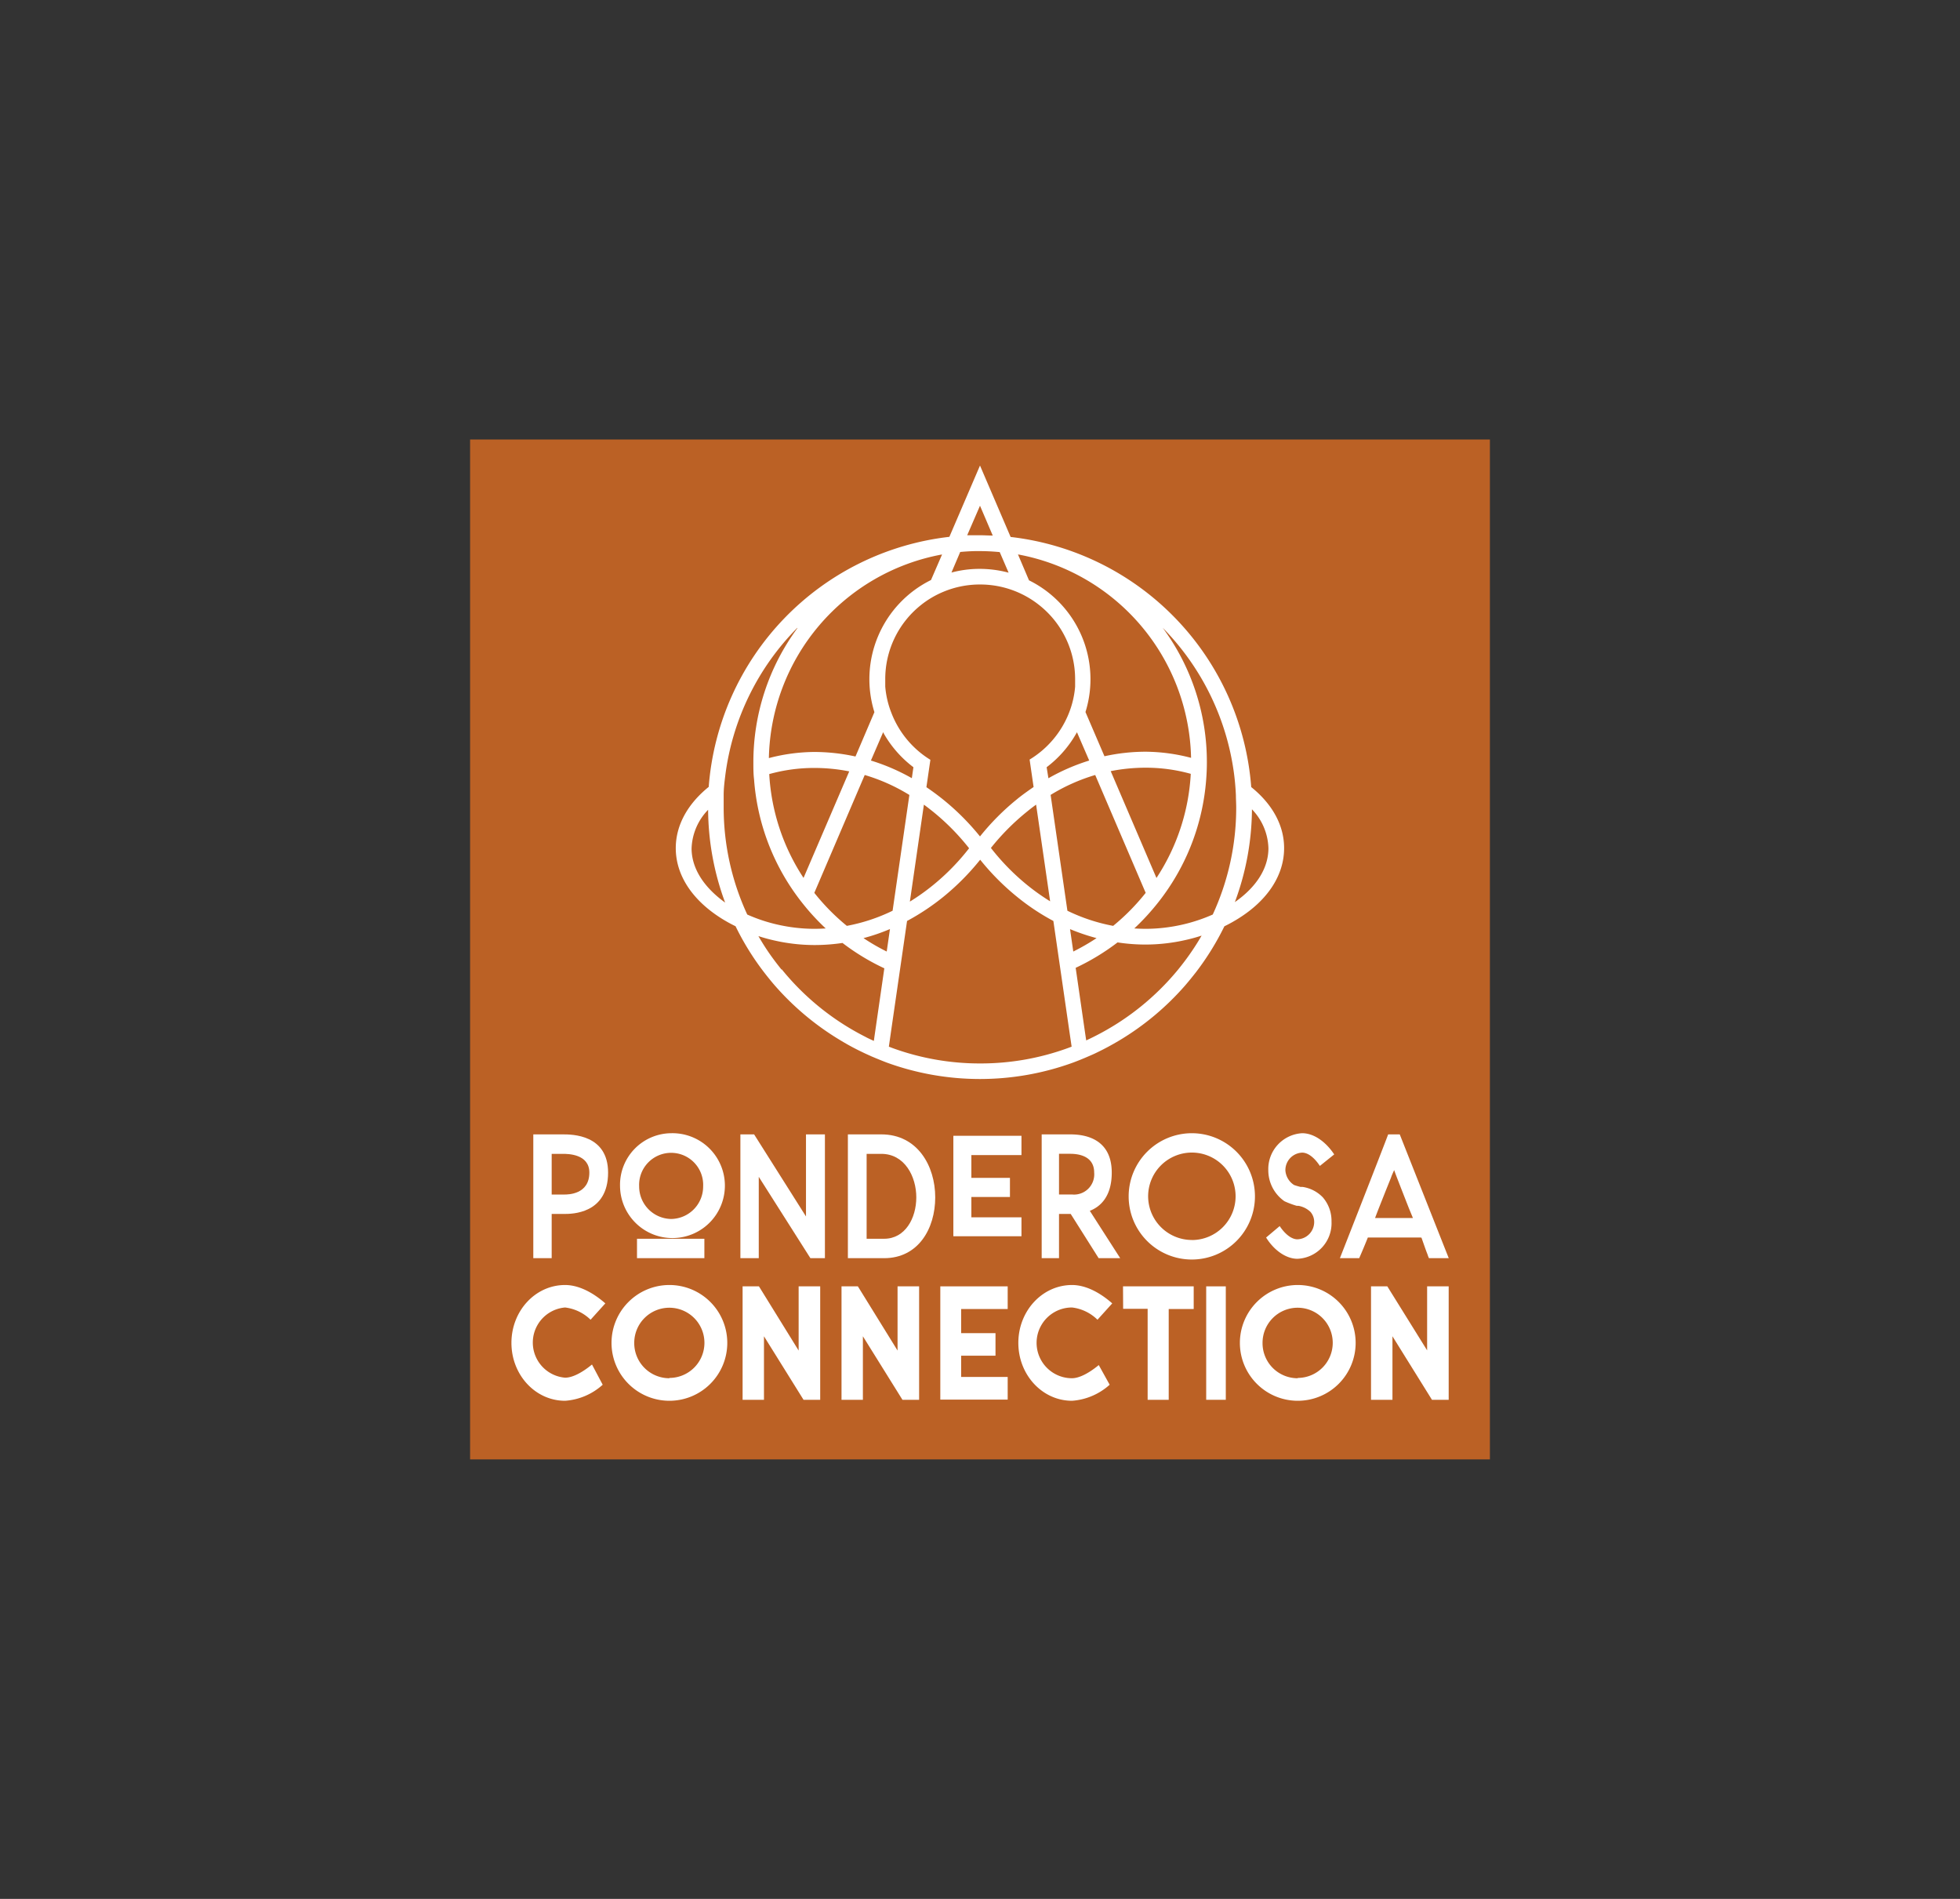 <svg id="Layer_1" data-name="Layer 1" xmlns="http://www.w3.org/2000/svg" viewBox="0 0 320 310"><rect x="0" y="0" width="320" height="310" fill="#333333" stroke="none"/><defs><style>.cls-1{fill:#bb6125;}.cls-2{fill:#fff;}.cls-3{fill:none;}</style></defs><rect class="cls-1" x="76.75" y="71.75" width="166.5" height="166.5"/><path class="cls-2" d="M87.07,205.4V185.19h4.82c1.47,0,7.39,0,7.39,6.24,0,6.78-6,6.75-7.16,6.75H90.07v7.22Zm3-10.39h2.05c.61,0,4.1,0,4.1-3.58,0-3.06-3.52-3.06-4.33-3.06H90.07Z"/><path class="cls-2" d="M109.6,185a8.56,8.56,0,1,1-8.37,8.6A8.42,8.42,0,0,1,109.6,185ZM104,202.23h11v3.17H104ZM109.6,199a5.3,5.3,0,0,0,5.2-5.34,5.23,5.23,0,1,0-10.45,0A5.31,5.31,0,0,0,109.6,199Z"/><path class="cls-2" d="M123.12,185.19l8.47,13.4v-13.4h3.09V205.4h-2.37l-8.43-13.28V205.4h-3V185.19Z"/><path class="cls-2" d="M143.89,185.19c5.92,0,8.8,5.17,8.8,10.28s-2.77,9.93-8.34,9.93h-5.92V185.19Zm-2.4,3.18v13.86h2.86c3.43,0,5.25-3.35,5.25-6.76s-1.9-7.1-5.71-7.1Z"/><path class="cls-2" d="M164.89,195.41h-6.3v3.32h8.18v3.09H155.65v-16.4h11.12v3.15h-8.18v3.72h6.3Z"/><path class="cls-2" d="M179.37,205.4l-4.56-7.22H172.9v7.22h-2.83V185.19h4.51c1.38,0,6.93,0,6.93,6.24,0,3.84-1.79,5.54-3.58,6.24l1.07,1.67,3.89,6.06ZM172.9,195H175a3.3,3.3,0,0,0,3.64-3.58c0-3.06-3.26-3.06-4-3.06H172.9Z"/><path class="cls-2" d="M194.58,185a10.31,10.31,0,1,1-10.31,10.31A10.32,10.32,0,0,1,194.58,185Zm0,17.44a7.14,7.14,0,1,0-7.13-7.13A7.15,7.15,0,0,0,194.58,202.43Z"/><path class="cls-2" d="M211.27,193.45c.29.11.72.23,1.07.32l.35,0a5.76,5.76,0,0,1,3.29,1.71,5.88,5.88,0,0,1,1.41,3.95,5.81,5.81,0,0,1-5.57,6.07c-1.88,0-3.84-1.42-5.11-3.47l2.22-1.87c.84,1.27,1.91,2.16,2.89,2.16a2.83,2.83,0,0,0,2.74-2.89,2.48,2.48,0,0,0-.6-1.58,3.75,3.75,0,0,0-2-1,.36.36,0,0,1-.17,0h-.09a14.67,14.67,0,0,1-2-.75,6.16,6.16,0,0,1-2.63-5.06A5.86,5.86,0,0,1,212.6,185c1.93,0,3.87,1.41,5.23,3.46l-2.34,1.88c-.84-1.27-1.88-2.17-2.89-2.17a2.86,2.86,0,0,0-2.74,2.92A3.08,3.08,0,0,0,211.27,193.45Z"/><path class="cls-2" d="M228.53,185.19l8,20.21h-3.23a4.46,4.46,0,0,1-.23-.6c-.29-.72-.64-1.76-1-2.77,0,0-.08.08-.08,0h-8.67c-.66,1.67-1.41,3.37-1.41,3.37h-3.15s6.61-16.83,7.88-20.21Zm1.47,12-1.21-3.09c-.43-1.12-.78-2-1-2.6s-.14-.4-.17-.49c-.2.47-.38.81-.52,1.25l-.87,2.16c-.61,1.56-1.07,2.66-1.73,4.42h6.18Z"/><path class="cls-2" d="M98.4,226.06a10.2,10.2,0,0,1-6.14,2.62c-4.87,0-8.76-4.24-8.76-9.45s3.89-9.45,8.76-9.45c2.09,0,4.39,1.09,6.57,3l-2.41,2.67a7.16,7.16,0,0,0-4.16-2,5.75,5.75,0,0,0,0,11.46c1.19,0,2.75-.8,4.39-2.15Z"/><path class="cls-2" d="M109.29,209.78a9.45,9.45,0,1,1-9.45,9.45A9.45,9.45,0,0,1,109.29,209.78Zm0,15.17a5.73,5.73,0,1,0-5.74-5.72A5.73,5.73,0,0,0,109.29,225Z"/><path class="cls-2" d="M123.91,210l6.48,10.48V210h3.52v18.52h-2.72l-6.46-10.37v10.37h-3.49V210Z"/><path class="cls-2" d="M140.06,210l6.48,10.48V210h3.52v18.52h-2.72l-6.46-10.37v10.37h-3.49V210Z"/><path class="cls-2" d="M162.53,221.32h-5.61v3.47h7.6v3.7h-11V210h11v3.7h-7.6v3.94h5.61Z"/><path class="cls-2" d="M181.17,226.06a10.25,10.25,0,0,1-6.14,2.62c-4.87,0-8.77-4.24-8.77-9.45s3.9-9.45,8.77-9.45c2.09,0,4.39,1.09,6.56,3l-2.41,2.67a7.11,7.11,0,0,0-4.15-2A5.75,5.75,0,0,0,175,225c1.19,0,2.75-.8,4.39-2.15Z"/><path class="cls-2" d="M183.35,210h11.54v3.7h-4.08v14.82h-3.44V213.67h-4Z"/><path class="cls-2" d="M200.13,210v18.52h-3.2V210Z"/><path class="cls-2" d="M211.88,209.78a9.45,9.45,0,1,1-9.45,9.45A9.46,9.46,0,0,1,211.88,209.78Zm0,15.17a5.73,5.73,0,1,0-5.75-5.72A5.72,5.72,0,0,0,211.88,225Z"/><path class="cls-2" d="M226.5,210,233,220.45V210h3.52v18.52h-2.73l-6.45-10.37v10.37h-3.5V210Z"/><path class="cls-3" d="M204.4,132.12a44.08,44.08,0,0,1-2.79,15.15c3.54-2.47,5.48-5.56,5.48-8.79A9.52,9.52,0,0,0,204.4,132.12Z"/><path class="cls-3" d="M112.91,138.48c0,3.23,1.94,6.32,5.48,8.79a44.31,44.31,0,0,1-2.78-15.15A9.49,9.49,0,0,0,112.91,138.48Z"/><path class="cls-2" d="M204.28,128.49A44.48,44.48,0,0,0,165,87.66L160,76l-5,11.64a44.47,44.47,0,0,0-39.29,40.82c-3.48,2.81-5.38,6.3-5.38,10,0,4.36,2.63,8.42,7.4,11.44a23.39,23.39,0,0,0,2.36,1.31,43.81,43.81,0,0,0,4.55,7.38c.59.77,1.2,1.53,1.83,2.26a44.68,44.68,0,0,0,10.77,9,39.74,39.74,0,0,0,3.58,1.93c.48.24,1,.46,1.45.67q1.22.52,2.46,1a44.47,44.47,0,0,0,30.52,0q1.25-.47,2.46-1c.49-.21,1-.43,1.45-.66,1.23-.59,2.42-1.24,3.58-1.93a44.72,44.72,0,0,0,10.77-9q.94-1.1,1.83-2.25a44.36,44.36,0,0,0,4.56-7.39,24.37,24.37,0,0,0,2.35-1.31c4.77-3,7.4-7.08,7.4-11.44C209.66,134.79,207.77,131.3,204.28,128.49Zm-2.77-1.9c.13,1.06.22,2.14.27,3.23,0,.65.05,1.31.05,2A41.58,41.58,0,0,1,198,149.3a27.27,27.27,0,0,1-8.47,2.21c-.82.08-1.63.12-2.45.12q-.94,0-1.89-.06a37.44,37.44,0,0,0,3-3.15c.63-.74,1.24-1.51,1.81-2.3a36.77,36.77,0,0,0,6.93-18.9c.07-.89.11-1.8.11-2.71v-.09a36.83,36.83,0,0,0-7.21-21.93A41.72,41.72,0,0,1,201.51,126.59ZM174.7,151.68a34.08,34.08,0,0,0,4.33,1.47,35.68,35.68,0,0,1-3.8,2.19Zm-.43-3-2.74-18.91a30.42,30.42,0,0,1,7.28-3.25l8.24,19.24a35.15,35.15,0,0,1-5.31,5.39A29.38,29.38,0,0,1,174.27,148.68Zm-29.5,6.66a33.91,33.91,0,0,1-3.79-2.19,31.75,31.75,0,0,0,4.32-1.48Zm-6.51-4.19a35.15,35.15,0,0,1-5.31-5.39l8.23-19.24a30.14,30.14,0,0,1,7.29,3.26l-2.74,18.9A29.38,29.38,0,0,1,138.26,151.15Zm-7.07-7.83a34.25,34.25,0,0,1-5.6-16.95,27.3,27.3,0,0,1,7.35-1,29.25,29.25,0,0,1,5.71.56Zm13.13-23.52a18.2,18.2,0,0,0,4.81,5.45l-.26,1.79a33.35,33.35,0,0,0-6.68-2.88l2-4.63Zm6.52,11.56c.51.37,1,.76,1.52,1.17a37.77,37.77,0,0,1,5.86,5.95,36.93,36.93,0,0,1-5.86,6,35.42,35.42,0,0,1-3.81,2.71Zm3.22-.77c-.94-.76-1.88-1.45-2.81-2.08l.65-4.47a15.53,15.53,0,0,1-6.37-7.67,15,15,0,0,1-1-4.29c0-.4,0-.8,0-1.2a15.43,15.43,0,0,1,5.7-12A15.22,15.22,0,0,1,154,96.62a15.41,15.41,0,0,1,6-1.2,15.49,15.49,0,0,1,9.85,3.51,15.41,15.41,0,0,1,5.68,11.95c0,.41,0,.82,0,1.22a15,15,0,0,1-1,4.28A15.55,15.55,0,0,1,168.1,124l.65,4.48c-1,.69-2,1.4-2.8,2.07a39.87,39.87,0,0,0-5.95,6A40.2,40.2,0,0,0,154.06,130.59Zm2.71-40.48c.77-.07,1.55-.12,2.34-.14l.89,0c1.09,0,2.16.06,3.22.16l1.45,3.36a18.4,18.4,0,0,0-4.72-.62,17.67,17.67,0,0,0-4.61.6Zm14.11,35.14a18.17,18.17,0,0,0,4.8-5.45l.15-.26,2,4.62a33.33,33.33,0,0,0-6.66,2.89Zm-3.24,7.28c.5-.41,1-.8,1.52-1.17l2.29,15.78a35.42,35.42,0,0,1-3.81-2.71,37.37,37.37,0,0,1-5.86-6A38.23,38.23,0,0,1,167.64,132.53Zm13.7-6.64a29.43,29.43,0,0,1,5.72-.56,27.24,27.24,0,0,1,7.35,1,34.25,34.25,0,0,1-5.6,17Zm13.12-2.17a29.87,29.87,0,0,0-7.4-1,31.27,31.27,0,0,0-6.74.74l-3.1-7.22A18,18,0,0,0,168,94.74l-1.8-4.23A34.53,34.53,0,0,1,194.46,123.72ZM160,82.56l2.08,4.87c-.69,0-1.38-.05-2.08-.05h0l-.95,0c-.38,0-.76,0-1.14,0Zm-6.21,8L152,94.69a18.06,18.06,0,0,0-9.24,21.57l-3.09,7.24a31.7,31.7,0,0,0-6.74-.74,29.87,29.87,0,0,0-7.4,1A34.52,34.52,0,0,1,153.79,90.52Zm-23.61,12A36.83,36.83,0,0,0,123,124.42v.1c0,.9,0,1.81.11,2.7A36.74,36.74,0,0,0,130,146.11c.57.79,1.18,1.56,1.81,2.31a37.38,37.38,0,0,0,3,3.15q-.93.06-1.89.06-1.23,0-2.46-.12a26,26,0,0,1-2.63-.38A26.56,26.56,0,0,1,122,149.3a41.58,41.58,0,0,1-3.85-17.52c0-.65,0-1.31,0-2,0-1.09.14-2.17.27-3.23A41.74,41.74,0,0,1,130.18,102.49Zm-17.27,36a9.49,9.49,0,0,1,2.7-6.36,44.31,44.31,0,0,0,2.78,15.15C114.85,144.8,112.91,141.71,112.91,138.48Zm14.7,19.74c-.62-.76-1.22-1.55-1.79-2.35-.71-1-1.38-2.06-2-3.13a27.76,27.76,0,0,0,3,.8c.86.19,1.73.33,2.61.44a29.53,29.53,0,0,0,3.51.22,31.14,31.14,0,0,0,4.61-.34,37,37,0,0,0,6.83,4.14l-1.58,10.92-.13.93c-.48-.22-1-.45-1.43-.69A42,42,0,0,1,127.61,158.22ZM160,173.61a41.58,41.58,0,0,1-14.25-2.5l-.63-.24.33-2.31,1.38-9.52.38-2.61.88-6.08a37.9,37.9,0,0,0,6-4,40.2,40.2,0,0,0,5.94-6,39.87,39.87,0,0,0,5.95,6,36.58,36.58,0,0,0,6,4l.88,6.08.38,2.61,1.38,9.52.34,2.31-.64.24A41.58,41.58,0,0,1,160,173.61Zm34.18-17.74c-.57.81-1.17,1.59-1.79,2.36a42.14,42.14,0,0,1-13.63,10.93c-.47.24-.95.47-1.42.69l-.14-.93L175.62,158a37.46,37.46,0,0,0,6.84-4.15,30.05,30.05,0,0,0,4.6.35,29.53,29.53,0,0,0,3.51-.22c.87-.11,1.75-.25,2.61-.44a27.76,27.76,0,0,0,3-.8C195.57,153.81,194.89,154.86,194.18,155.87Zm7.43-8.6a44.08,44.08,0,0,0,2.79-15.15,9.52,9.52,0,0,1,2.69,6.36C207.09,141.71,205.15,144.8,201.61,147.27Z"/></svg>